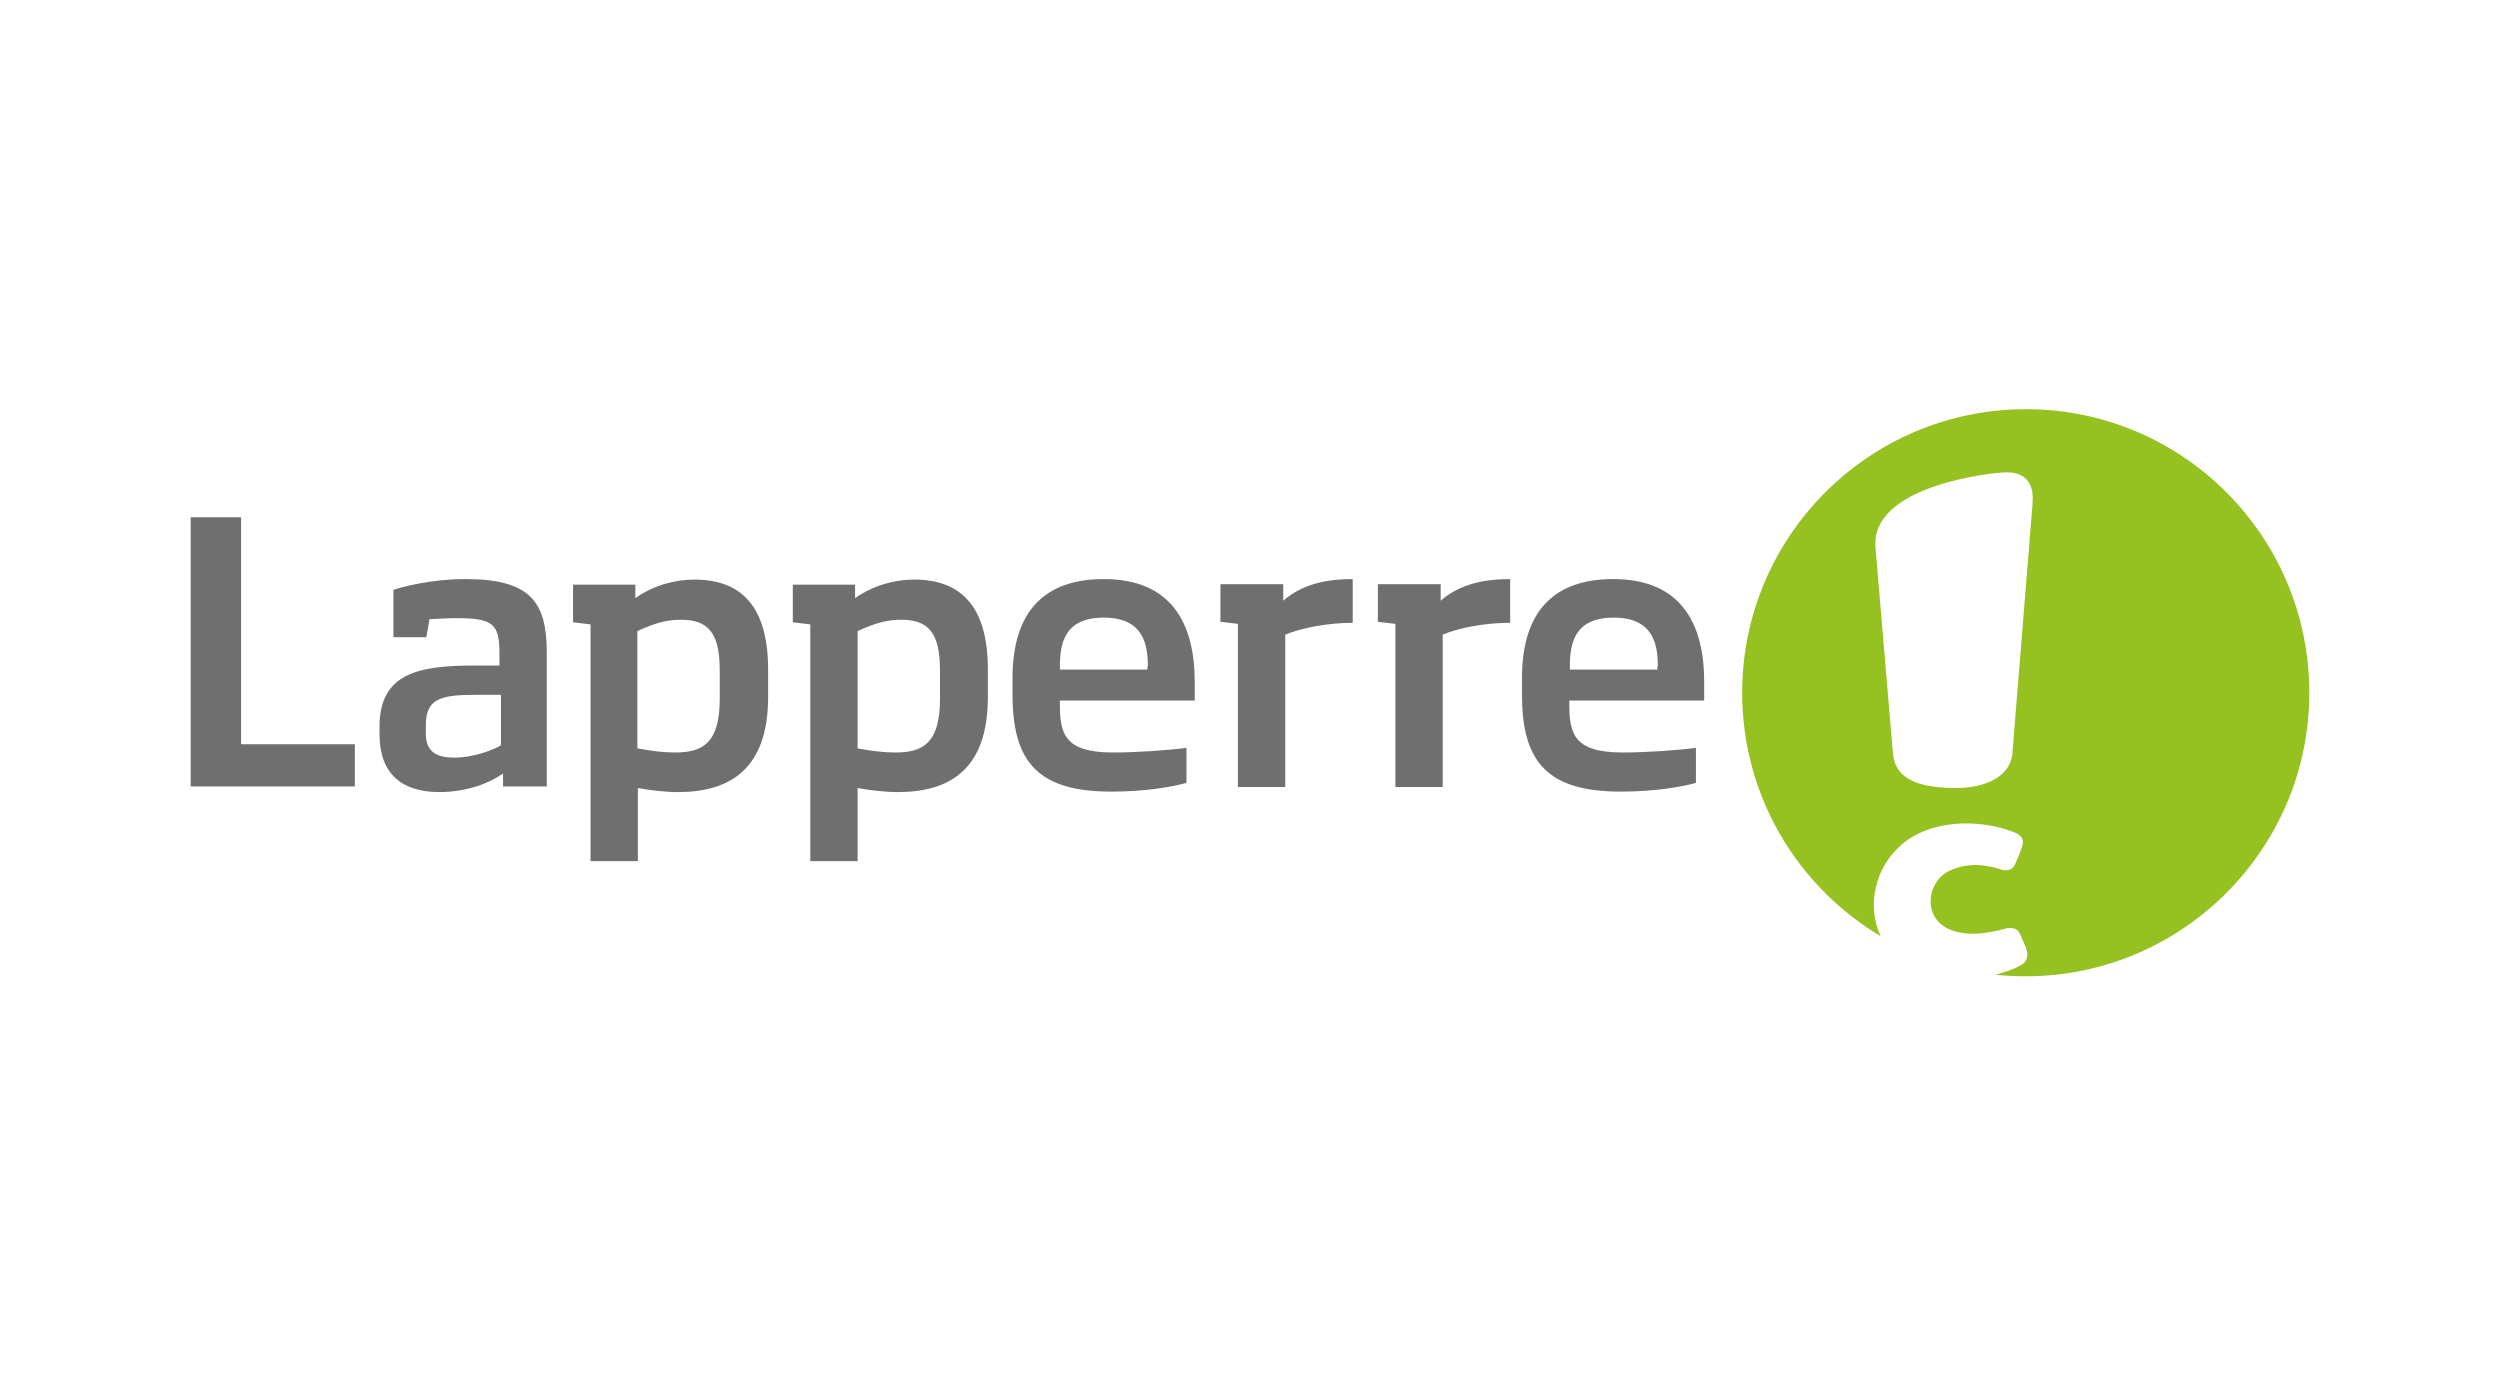 <?xml version="1.0" encoding="UTF-8"?>
<svg xmlns="http://www.w3.org/2000/svg" width="590" height="327" viewBox="0 0 590 327">
  <defs>
    <style>
      .uuid-f74042c5-c378-4031-9f36-7a6613b4adbe {
        fill: #fff;
      }

      .uuid-984e0a27-6509-4570-ac7a-4726eb7dc835 {
        fill: #6f6f6f;
      }

      .uuid-9a69ff0d-9f9e-447c-a23a-d60b15c7d60a {
        fill: #95c121;
      }
    </style>
  </defs>
  <g id="uuid-b7a224a2-c689-4704-8285-50bd4bae8855" data-name="Layer 1">
    <rect class="uuid-f74042c5-c378-4031-9f36-7a6613b4adbe" x="-30" y="-34" width="641" height="399"></rect>
  </g>
  <g id="uuid-59bee804-d142-4b25-b834-c44573d93e11" data-name="Layer 2">
    <g>
      <path class="uuid-9a69ff0d-9f9e-447c-a23a-d60b15c7d60a" d="m479.66,119.17l-4.74,58.66c-.49,5.59-6.68,8.14-13.12,8.14-8.74,0-14.45-1.94-15.06-8.02l-4.13-48.82c-1.21-14.82,28.54-17.49,28.54-17.49,1.94-.24,3.52-.24,4.74.12,3.28.97,4.13,3.76,3.76,7.41m-1.58-22.59c-36.92,0-66.92,30-66.92,66.92,0,24.41,13.12,45.79,32.67,57.44-3.4-7.29-1.21-16.4,4.98-21.62,6.32-5.59,17.73-6.44,26.84-2.79.85.36,2.06,1.21,1.7,2.79-.36,1.46-1.46,3.89-1.82,4.74-.49,1.09-1.7,1.58-3.04,1.21-3.28-1.09-7.89-1.94-12.39.24-4.98,2.19-6.68,10.44-.49,13.6,4.25,2.06,9.47,1.21,13.85,0,.97-.24,2.67-.24,3.28,1.34.49,1.21,1.21,2.55,1.58,3.76.36,1.34,0,2.79-1.09,3.4-1.82,1.09-4.01,1.82-6.32,2.43,2.43.24,4.74.36,7.17.36,36.92,0,66.92-30,66.92-66.92,0-37.04-30-66.92-66.92-66.92"></path>
      <path class="uuid-984e0a27-6509-4570-ac7a-4726eb7dc835" d="m45,185.72v-63.64h11.9v53.56h26.84v9.96h-38.74v.12Z"></path>
      <path class="uuid-984e0a27-6509-4570-ac7a-4726eb7dc835" d="m118.72,185.72v-3.16c-2.91,2.06-8.26,4.37-15.06,4.37-8.87,0-14.09-4.37-14.09-13.6v-1.82c0-12.63,9.11-14.45,22.59-14.45h5.71v-2.91c0-6.8-1.46-8.26-9.96-8.26-2.19,0-4.25.12-6.56.24l-.73,4.25h-7.77v-11.17c2.06-.73,9.11-2.55,16.88-2.55,15.3,0,19.31,5.22,19.31,17.37v31.58h-10.32s0,.12,0,.12Zm-.49-21.74h-6.07c-8.26,0-11.66.97-11.66,7.17v2.06c0,4.37,2.79,5.59,6.68,5.59,4.62,0,9.23-1.82,11.05-2.91,0,0,0-11.9,0-11.9Z"></path>
      <path class="uuid-984e0a27-6509-4570-ac7a-4726eb7dc835" d="m160.01,186.94c-3.04,0-7.04-.49-9.47-.97v17.25h-11.17v-55.87l-4.13-.49v-8.87h14.7v3.16c4.37-3.04,9.35-4.37,13.97-4.37,10.69,0,17.37,5.95,17.37,21.25v6.8c-.12,16.52-8.87,22.1-21.25,22.1Zm9.84-28.9c0-8.87-2.91-11.78-9.11-11.78-3.16,0-5.83.61-10.32,2.67v27.69c3.28.61,6.19.97,8.87.97,6.68,0,10.57-2.31,10.57-12.75v-6.8Z"></path>
      <path class="uuid-984e0a27-6509-4570-ac7a-4726eb7dc835" d="m211.87,186.94c-3.04,0-7.04-.49-9.47-.97v17.25h-11.17v-55.87l-4.13-.49v-8.87h14.7v3.16c4.37-3.04,9.35-4.37,13.97-4.37,10.69,0,17.37,5.95,17.37,21.25v6.8c-.12,16.52-8.74,22.1-21.25,22.1Zm9.96-28.9c0-8.87-2.91-11.78-9.11-11.78-3.16,0-5.83.61-10.32,2.67v27.69c3.28.61,6.19.97,8.87.97,6.68,0,10.57-2.31,10.57-12.75v-6.8Z"></path>
      <path class="uuid-984e0a27-6509-4570-ac7a-4726eb7dc835" d="m250.13,165.32v.73c0,7.04.97,11.54,12.63,11.54,5.1,0,12.63-.49,17.25-1.09v8.26c-3.52.97-9.72,2.06-17.73,2.06-17.12,0-23.32-6.8-23.32-22.83v-4.01c0-15.67,7.53-23.32,21.5-23.32,15.91,0,21.5,10.32,21.5,24.29v4.37s-31.82,0-31.82,0Zm20.77-8.02c0-5.47-1.21-11.54-10.44-11.54s-10.32,6.07-10.32,11.54v.73h20.65v-.73h.12Z"></path>
      <path class="uuid-984e0a27-6509-4570-ac7a-4726eb7dc835" d="m303.32,149.78v35.95h-11.17v-38.5l-4.13-.49v-8.87h14.82v3.89c4.62-4.01,10.44-5.1,16.4-5.1v10.32c-5.83,0-12.14,1.21-15.91,2.79Z"></path>
      <path class="uuid-984e0a27-6509-4570-ac7a-4726eb7dc835" d="m340.48,149.78v35.95h-11.17v-38.5l-4.13-.49v-8.87h14.82v3.89c4.62-4.01,10.44-5.1,16.4-5.1v10.32c-5.95,0-12.27,1.21-15.91,2.79Z"></path>
      <path class="uuid-984e0a27-6509-4570-ac7a-4726eb7dc835" d="m370.36,165.32v.73c0,7.04.97,11.54,12.63,11.54,5.1,0,12.63-.49,17.25-1.09v8.26c-3.52.97-9.72,2.06-17.73,2.06-17.12,0-23.32-6.8-23.32-22.83v-4.01c0-15.67,7.53-23.32,21.5-23.32,15.91,0,21.5,10.32,21.5,24.29v4.37h-31.82Zm20.89-8.02c0-5.47-1.21-11.54-10.44-11.54s-10.32,6.07-10.32,11.54v.73h20.65v-.73h.12Z"></path>
    </g>
  </g>
</svg>
